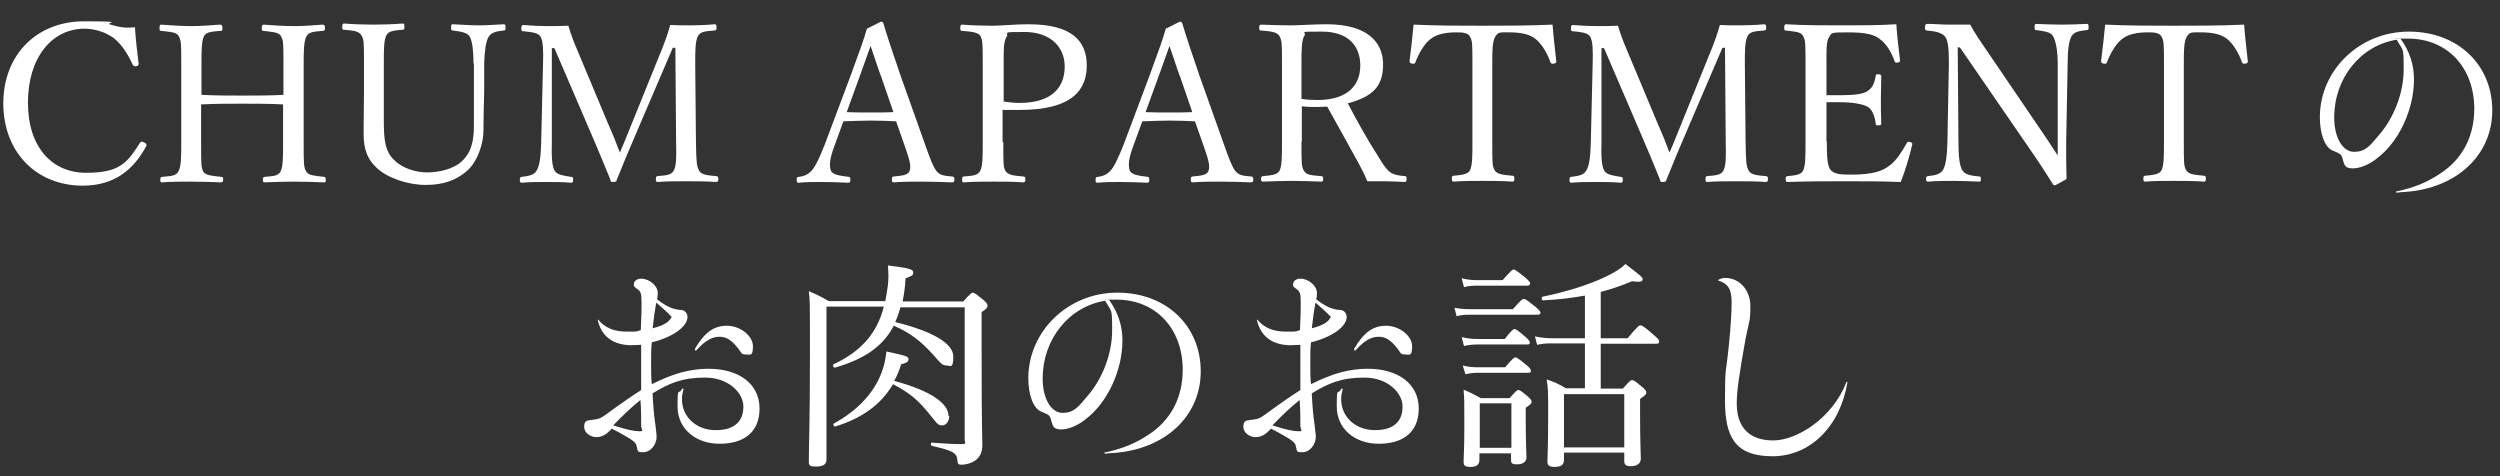 <?xml version="1.0" encoding="UTF-8"?>
<svg id="_レイヤー_1" data-name="レイヤー_1" xmlns="http://www.w3.org/2000/svg" version="1.1" viewBox="0 0 680 129.6">
  <rect x="0" y="0" width="680" height="129.6" fill="#333333" stroke="none"/>
  <!-- Generator: Adobe Illustrator 29.6.0, SVG Export Plug-In . SVG Version: 2.1.1 Build 207)  -->
  <defs>
    <style>
      .st0 {
        fill: #fff;
      }
    </style>
  </defs>
  <g>
    <path class="st0" d="M37.7,17.3c0,.4-.1.6-.6.7-.5.1-.7,0-1-.4-1.4-3-2.9-5.4-5.1-7.2-2.3-1.7-5.3-2.6-8-2.6-8.9,0-15.4,7.9-15.4,20.1s6.6,19.1,15.8,19.1,11.2-2.7,14.7-8.2c.2-.3.5-.4,1.2,0,.5.2.7.6.4,1.1-3.4,6.2-8.5,10.6-17.2,10.6-12.6,0-21.6-9.1-21.6-22.4S10.1,5.8,22.8,5.8s5.1.4,7.3.9c2.3.7,4,1,6.6.7.2,3.1.6,6.8,1,9.9Z"/>
    <path class="st0" d="M54.7,38.7c0,5.9,0,6.8.6,8,.7,1.1,2.5,1.1,4.8,1.4.5,0,.6.1.6.7s-.1.8-.6.8c-2.6-.1-5.7-.2-8.2-.2s-5.4,0-7.8.2c-.4,0-.5-.1-.5-.7s.1-.7.5-.8c2.2-.2,3.7-.2,4.4-1.4.8-1.4.8-4,.8-8v-21.2c0-5.7,0-6.4-.7-7.7-.6-1.1-2.3-1.1-4.7-1.4-.4,0-.5-.1-.5-.7s0-1,.5-1c2.5.2,5.7.4,8.1.4s5.5-.2,7.8-.4c.5,0,.7.2.7,1s-.2.7-.6.7c-2.1.2-3.7.2-4.4,1.4-.7,1.4-.7,4.1-.7,7.7v8.3c4,.2,7.5.2,11.3.2s7.2,0,11-.2v-8.3c0-5.7,0-6.5-.7-7.7-.6-1.1-2.5-1.1-4.7-1.4-.4,0-.5-.1-.5-.7s.1-1,.5-1c2.5.2,5.7.4,8.2.4s5.4-.2,7.8-.4c.5,0,.7.2.7.9s-.1.7-.6.8c-2.2.2-3.7.2-4.4,1.4-.8,1.4-.8,4.2-.8,7.7v21.2c0,5.9,0,6.8.7,8,.7,1.1,2.5,1.1,4.8,1.4.4,0,.5.2.5.8s0,.7-.5.7c-2.7-.1-5.8-.2-8.2-.2s-5.6.1-7.9.2c-.4,0-.5-.1-.5-.7s.1-.7.5-.8c2.2-.2,3.6-.2,4.3-1.4.7-1.4.7-4,.7-8v-10.3c-3.8-.2-7.3-.2-11-.2s-7.3,0-11.3.2v10.3Z"/>
    <path class="st0" d="M128.8,17.4c0-3.4-.3-6.1-1-7.4-.7-1.2-2.5-1.4-4.6-1.7-.4,0-.5-.1-.5-.8s0-.9.5-.9c2.4.1,4.8.3,7,.3s4.5-.2,6.8-.3c.4,0,.5.1.5.9s-.1.7-.5.8c-2,.2-3.3.5-4.1,1.7-.8,1.4-1.1,4-1.2,7.3v7.4c-.1,3.8-.2,7.5-.2,10.9s-1.6,8.4-4.5,10.9c-2.9,2.5-6.3,3.8-11.2,3.8s-10.5-1.9-13.4-4.7c-2.5-2.3-3.5-5.1-3.5-9.2s.1-7.7.1-11.6v-7.7c0-5.6,0-6.3-.7-7.5-.7-1.2-2.4-1.3-4.7-1.5-.4,0-.5-.1-.5-.8s.1-.9.5-.9c2.5.2,5.6.3,7.9.3s5.6-.1,8-.3c.4,0,.5.1.5.9s-.1.7-.5.8c-2.1.2-3.7.2-4.4,1.5-.7,1.3-.7,3.9-.7,7.5v7.8c0,2.6,0,5.3,0,7.9,0,5.2.3,8.4,2.9,10.8,2.3,2.3,6,3.3,8.9,3.3s7.3-.8,9.7-3.3c2-2,3-4.7,3-9.2s0-5.9,0-9.8v-7.4Z"/>
    <path class="st0" d="M179.6,14.5c1-2.5,1.9-4.8,2.7-7.7,2,.1,3.6.1,5.5.1s4.5-.1,6.5-.3c.5,0,.6.2.6.9s-.1.7-.6.8c-2.3.2-3.6.2-4.4,1.4-.8,1.4-.8,4-.8,7.7l.2,21.2c.1,5.9.2,6.6.9,7.9.7,1.1,2.3,1.2,4.6,1.4.4,0,.6.2.6.8s-.2.8-.6.8c-2.6-.2-5.9-.2-8.2-.2s-5.4,0-7.8.2c-.3,0-.4-.2-.4-.8s.1-.7.4-.8c2.2-.2,3.7-.2,4.4-1.4.8-1.3.8-3.9.7-7.9l-.2-25.6h-.7l-9,21c-2.7,6.3-4.4,10.3-6.2,14.8-.1.5-.2.7-1,.7s-.7-.2-.8-.7c-1.9-4.7-3.5-8.5-5.7-13.6l-9.5-22.1h-.7v25.6c-.1,3.5,0,6.6.8,7.8.7,1.1,2.6,1.3,4.4,1.6.5,0,.6.2.6.8s-.1.8-.6.8c-2.2-.2-4.4-.2-6.6-.2s-4.7,0-6.8.2c-.4,0-.5-.2-.5-.8s.1-.7.5-.8c1.6-.2,3.3-.4,4-1.6.9-1.3,1.2-4,1.3-7.7l.5-21.2c.1-3.8.1-6.3-.7-7.7-.8-1.1-2.7-1.2-4.7-1.4-.4,0-.5-.1-.5-.8s.2-.9.5-.9c2.3.2,4.8.3,6.6.3s3.3,0,5.7-.1c.7,2.4,1.5,4.5,2.5,6.8l8.2,19.6c1.3,2.9,2.2,5.1,3.3,8.1,1.3-2.9,2-4.9,3.3-8l7.6-18.8Z"/>
    <path class="st0" d="M243.8,33c-2-.1-4.6-.2-6.9-.2s-4.8.1-7.5.2l-2.4,6.6c-1.3,3.4-1.5,5.4-1,6.8.5,1.2,2.6,1.4,4.8,1.7.4,0,.5.2.5.8s-.1.8-.6.8c-2.2-.1-5.1-.2-7.3-.2s-4.2,0-6.1.2c-.5,0-.6-.1-.6-.8s.1-.7.6-.8c1.7-.2,2.6-.8,3.4-1.6,1.1-1.2,2.2-3.6,3.6-7.1l7.1-18.9c2.9-7.9,3.5-9.6,4.4-12.7l3.8-1.9c.3,0,.5,0,.7.5,1.1,3.7,2.1,6.7,4.7,14.3l6.8,19.1c1.2,3.4,2,5.5,2.9,6.7,1,1.2,2,1.3,4.2,1.5.5,0,.7.2.7.8s-.1.8-.7.8c-2.4-.1-5.6-.2-8-.2s-5.4,0-7.8.2c-.4,0-.5-.1-.5-.8s.1-.7.5-.8c2-.2,3.9-.3,4.3-1.5.5-1.3,0-3-1.1-6.2l-2.6-7.4ZM239.6,20.7c-1.4-3.9-2-6-2.8-8.2-.8,2.2-1.6,4.4-2.9,8.1l-3.6,9.9c2.1.1,4.4.1,6.6.1s4.2,0,6.1-.1l-3.4-9.9Z"/>
    <path class="st0" d="M272.9,38.7c0,5.9,0,6.8.6,7.8.7,1.2,2.6,1.3,4.8,1.5.5,0,.6.2.6.8s-.1.8-.6.8c-2.6-.2-5.7-.2-8.1-.2s-5.7,0-8,.2c-.4,0-.5,0-.5-.8s.1-.7.5-.8c2.2-.2,3.7-.2,4.4-1.5.7-1.3.7-3.9.7-7.8v-21.2c0-5.7,0-6.3-.6-7.7-.7-1.1-2.7-1.2-5-1.4-.4,0-.5-.1-.5-.8s.1-.9.5-.9c2.5.2,5.8.3,8.2.3s6-.4,9.9-.4c11.8,0,15.8,4.6,15.8,11.2s-3.9,12.1-18.2,12.1-3.3,0-4.7-.2v8.9ZM272.9,27.6c1.3.2,2.7.4,4.4.4,9,0,12.3-4.4,12.3-9.9s-4.1-9.4-10.9-9.4-4.1.1-4.9,1.3c-.9,1.3-.8,4.2-.8,7.5v10.2Z"/>
    <path class="st0" d="M325.1,33c-2-.1-4.6-.2-6.9-.2s-4.8.1-7.5.2l-2.4,6.6c-1.3,3.4-1.5,5.4-1,6.8.5,1.2,2.6,1.4,4.8,1.7.4,0,.5.2.5.8s-.1.8-.6.8c-2.2-.1-5.1-.2-7.3-.2s-4.2,0-6.1.2c-.5,0-.6-.1-.6-.8s.1-.7.6-.8c1.7-.2,2.6-.8,3.4-1.6,1.1-1.2,2.2-3.6,3.6-7.1l7.1-18.9c2.9-7.9,3.5-9.6,4.4-12.7l3.8-1.9c.3,0,.5,0,.7.5,1.1,3.7,2.1,6.7,4.7,14.3l6.8,19.1c1.2,3.4,2,5.5,2.9,6.7,1,1.2,2,1.3,4.2,1.5.5,0,.7.2.7.8s-.1.8-.7.8c-2.4-.1-5.6-.2-8-.2s-5.4,0-7.8.2c-.4,0-.5-.1-.5-.8s.1-.7.5-.8c2-.2,3.9-.3,4.3-1.5.5-1.3,0-3-1.1-6.2l-2.6-7.4ZM320.9,20.7c-1.4-3.9-2-6-2.8-8.2-.8,2.2-1.6,4.4-2.9,8.1l-3.6,9.9c2.1.1,4.4.1,6.6.1s4.2,0,6.1-.1l-3.4-9.9Z"/>
    <path class="st0" d="M354,38.6c0,5.9,0,6.8.7,7.9.7,1.2,2.4,1.2,4.6,1.4.5,0,.6.2.6.8s-.1.7-.6.7c-2.6-.1-5.5-.2-7.9-.2s-5.4.1-7.8.2c-.5,0-.6-.2-.6-.7s.1-.8.6-.8c2-.2,3.7-.3,4.4-1.4.7-1.3.7-4,.7-7.9v-21.2c0-5.7,0-6.3-.7-7.6-.7-1.2-2.7-1.3-5-1.5-.4,0-.5-.1-.5-.7s.1-.9.5-.9c2.6.1,5.7.2,8.1.2s5.9-.3,9.8-.3c10.9,0,15.3,4.8,15.3,10.9s-2.9,8.8-9.6,10.6c2.4,4.6,5.1,9.5,8.3,14.5,1.3,2.2,2.4,3.8,3.6,4.5,1,.5,2.1.7,3.6.8.4,0,.5.2.5.8s-.2.8-.5.8c-2.2-.1-3.9-.2-5.7-.2s-2.7,0-4.5,0c-.6-1.5-1.4-3.1-2.2-4.6-2.9-5.3-5.8-10.5-8.7-15.7-.7,0-1.8.1-2.6.1-1.5,0-2.9,0-4.3-.2v9.6ZM354,26.9c1.3.2,2.8.3,4.3.3,8.5,0,11.7-4.2,11.7-9.4s-3.2-9.2-10.4-9.2-4,0-4.8,1.1c-.8,1.2-.8,4.3-.8,7.6v9.6Z"/>
    <path class="st0" d="M400.5,17.4c0-5.4,0-6.3-.7-7.5-.6-1.1-2.3-1.1-3.8-1.1-2.7,0-5.4.5-7,1.9-1.7,1.3-3.2,4.1-4,6.2-.1.4-.3.5-.9.4-.6-.1-.7-.3-.7-.7.4-3,.8-6.8,1.1-9.9,6.6.3,12.7.3,18.8.3s12.4,0,19-.3c.2,3,.7,6.9,1,9.9,0,.4,0,.6-.6.7-.7.1-.8,0-1-.4-.7-2.1-2.2-4.8-3.9-6.2-1.6-1.4-4.2-1.9-7.2-1.9s-3-.1-3.9,1.2c-.8,1.3-.8,4-.8,7.4v21.2c0,5.9,0,6.6.7,7.8.7,1.1,2.7,1.2,4.8,1.4.4,0,.5.2.5.8s-.1.8-.5.8c-2.5-.2-5.9-.2-8.2-.2s-5.6,0-7.8.2c-.4,0-.5-.2-.5-.8s.1-.8.5-.8c2-.2,3.7-.3,4.4-1.4.7-1.4.7-3.9.7-7.8v-21.2Z"/>
    <path class="st0" d="M465.1,14.5c1-2.5,1.9-4.8,2.7-7.7,2,.1,3.6.1,5.5.1s4.5-.1,6.5-.3c.5,0,.6.2.6.9s-.1.7-.6.8c-2.3.2-3.6.2-4.4,1.4-.8,1.4-.8,4-.8,7.7l.2,21.2c.1,5.9.2,6.6.9,7.9.7,1.1,2.3,1.2,4.6,1.4.4,0,.6.2.6.8s-.2.8-.6.8c-2.6-.2-5.9-.2-8.2-.2s-5.4,0-7.8.2c-.3,0-.4-.2-.4-.8s.1-.7.4-.8c2.2-.2,3.7-.2,4.4-1.4.8-1.3.8-3.9.7-7.9l-.2-25.6h-.7l-9,21c-2.7,6.3-4.4,10.3-6.2,14.8-.1.5-.2.7-1,.7s-.7-.2-.8-.7c-1.9-4.7-3.5-8.5-5.7-13.6l-9.5-22.1h-.7v25.6c-.1,3.5,0,6.6.8,7.8.7,1.1,2.6,1.3,4.4,1.6.5,0,.6.2.6.8s-.1.8-.6.8c-2.2-.2-4.4-.2-6.6-.2s-4.7,0-6.8.2c-.4,0-.5-.2-.5-.8s.1-.7.5-.8c1.6-.2,3.3-.4,4-1.6.9-1.3,1.2-4,1.3-7.7l.5-21.2c.1-3.8.1-6.3-.7-7.7-.8-1.1-2.7-1.2-4.7-1.4-.4,0-.5-.1-.5-.8s.2-.9.5-.9c2.3.2,4.8.3,6.6.3s3.3,0,5.7-.1c.7,2.4,1.5,4.5,2.5,6.8l8.2,19.6c1.3,2.9,2.2,5.1,3.3,8.1,1.3-2.9,2-4.9,3.3-8l7.6-18.8Z"/>
    <path class="st0" d="M496.9,38.7c0,2.5,0,5.8.8,7.2,1,1.6,3.2,1.6,5.9,1.6,5.9,0,8.5-1,10.4-2.5,1.9-1.4,3.4-3.9,4.6-6,.2-.4.3-.5.9-.4.7.2.7.5.6.8-.7,3.1-1.9,7.1-3.1,10.1-5.1-.2-10.2-.2-15.1-.2s-10.6,0-15.7.2c-.4,0-.5-.2-.5-.8s.1-.7.5-.8c2.1-.2,3.5-.3,4.2-1.4.7-1.3.7-3.9.7-7.9v-21.2c0-5.7,0-6.4-.7-7.7-.7-1.1-2.3-1.1-4.6-1.4-.4,0-.5-.1-.5-.7s.1-1,.5-1c5,.3,10.3.3,15.2.3s9.6,0,14.8-.3c.2,3,.6,6.7,1,9.7,0,.4,0,.6-.5.7-.7.1-.9,0-1-.4-.7-2.2-2.3-4.8-3.9-5.9-1.6-1.4-4.2-1.9-8.9-1.9s-4.3.1-5.1,1.5c-.7,1.2-.6,3.9-.6,7.1v8.5c1,0,2.4,0,3.7,0,3.8,0,6.6-.3,7.7-1.3,1.4-1,1.7-2.5,2-3.9,0-.4.1-.5.7-.5s.8.2.8.5c0,2.1-.1,4-.1,6s0,4.6.1,6.8c0,.4,0,.6-.8.6s-.7-.2-.7-.6c-.2-1.3-.7-3.5-2.1-4.4-1.1-.7-3.9-1.3-7.6-1.3s-2.7,0-3.7,0v10.6Z"/>
    <path class="st0" d="M532.5,13l.2,25.7c0,3.8.3,6.5,1.1,7.7s2.6,1.4,4.5,1.6c.4,0,.5.1.5.7s-.1.7-.5.7c-2.4-.1-4.7-.2-6.9-.2s-4.9,0-6.9.2c-.5,0-.6-.1-.6-.7s.1-.7.5-.8c1.8-.2,3.3-.4,4.1-1.7.8-1.3,1.1-4,1.2-7.7l.4-21.3c0-3.8-.2-6.1-1-7.2-.8-1.1-2.7-1.5-4.9-1.7-.5,0-.6-.2-.6-.8s.1-1,.6-1c2,0,4.2.2,5.7.2s3.1,0,6,0c1.3,2.4,2.4,4,4.6,7.2l13.6,20c2,2.9,3.7,5.4,5.6,8.4v-25c0-3.4-.5-6.2-1.3-7.5-.7-1.2-2.5-1.3-4.4-1.6-.5,0-.6-.1-.6-.8s.1-.9.5-.9c2.2.1,4.6.2,6.8.2s4.8-.1,6.8-.2c.5,0,.6.1.6.9s-.1.7-.6.8c-1.8.2-3.3.4-4,1.6-.8,1.3-1.1,4.1-1.1,7.5l-.4,21.3c0,4,0,6.9.1,10.1-2.9,1.6-3,1.7-3.2,1.7s-.4-.1-.5-.3c-1.9-3-3.2-5.1-6.8-10.3l-18.5-26.9h-.7Z"/>
    <path class="st0" d="M588.6,17.4c0-5.4,0-6.3-.7-7.5-.6-1.1-2.3-1.1-3.8-1.1-2.7,0-5.4.5-7,1.9-1.7,1.3-3.2,4.1-4,6.2-.1.4-.3.5-.9.4s-.7-.3-.7-.7c.4-3,.8-6.8,1.1-9.9,6.6.3,12.7.3,18.8.3s12.4,0,19-.3c.2,3,.7,6.9,1,9.9,0,.4,0,.6-.6.7-.7.1-.8,0-1-.4-.7-2.1-2.2-4.8-3.9-6.2-1.6-1.4-4.2-1.9-7.2-1.9s-3-.1-3.9,1.2c-.8,1.3-.8,4-.8,7.4v21.2c0,5.9,0,6.6.7,7.8.7,1.1,2.7,1.2,4.8,1.4.4,0,.5.2.5.8s-.1.8-.5.8c-2.5-.2-5.9-.2-8.2-.2s-5.6,0-7.8.2c-.4,0-.5-.2-.5-.8s.1-.8.5-.8c2-.2,3.7-.3,4.4-1.4.7-1.4.7-3.9.7-7.8v-21.2Z"/>
    <path class="st0" d="M651.8,52.1c5-1.1,8.5-2.6,11.8-4.8,6.1-3.9,9.4-10.1,9.4-17.7,0-11.3-7.4-19.1-18-19.1s-1.1,0-2,.1c2.5,3.5,3.6,7.1,3.6,11,0,8.2-4.1,17-10.1,21.5-2,1.6-4.5,2.7-6.5,2.7s-2.3-.7-2.7-2.2c-.4-1.6-.5-1.7-2.7-2.6-2.2-.8-3.6-4.5-3.6-9.1,0-12.8,10.8-23.3,24.2-23.3s22.7,9.1,22.7,21.4-9.8,21.2-23.6,22.2c-.7,0-1.5.1-2.3.2-.4,0-.4-.4,0-.5ZM634.9,32c0,5.4,2.3,9.3,5.4,9.3s4.3-1.6,6.8-4.6c4.1-4.7,6.7-11.5,6.7-17.8s-.1-4.9-1.9-8.1c-9.9,1.6-17,10.5-17,21.2Z"/>
  </g>
  <g>
    <path class="st0" d="M162.6,86.8c1.8,2.3,4.3,3.4,7.9,3.4s2.2,0,3.8-.4c.2-4.2.2-5.9.2-7.5,0-2.6-.2-3-1.3-3.8-.6-.4-.8-.6-.8-1.1,0-1,.9-1.6,2-1.6,2.3,0,4.5,2,4.5,3.8s-.1,1.1-.2,1.8c1.7,1.3,3,2.1,4.3,2.5.8.2,1.4.4,2.2.4,1,0,1.8.9,1.8,1.9,0,2.7-4.2,5.6-9.7,6.9-.2,1.7-.2,2.9-.2,5.6s0,4.2.2,5.8c5.7-2.9,10.5-4.2,15.4-4.2,8.4,0,13.9,4.2,13.9,10.8s-4.4,9.6-10.9,9.6-11.4-4.1-11.4-10.1.3-2.9,1.2-4.8c.1-.2.5-.1.4.1-.3,1.2-.4,1.7-.4,2.7,0,4.8,3.9,8.4,9.2,8.4s7.5-2.6,7.5-6.4-4.1-7.9-10.4-7.9-9.9,1.6-14.3,4.3c.2,3.6.3,5.3.8,8.8.1,1.3.3,2.2.3,3,0,2.2-1.7,4.2-3.6,4.2s-1.4-.2-1.9-1.9c-.2-.7-1-1.4-3-2.5-1.3-.8-2.5-1.4-3.7-2-1.4,1.6-2.7,2.3-4.2,2.3s-3.3-1.1-3.3-2.8.7-1.7,2.1-1.9c1-.1,1.6-.2,2.3-.5.8-.4,1.9-1.2,4.2-2.9,2-1.4,3.3-2.4,6.9-4.7,0-2.7,0-5,0-6.7s0-3.6,0-5.6c-1.3,0-1.9.1-2.6.1-5,0-8.2-2.4-9.2-6.8,0-.2.1-.2.2-.1ZM166.8,115.7c3.8,1.2,5.6,1.6,7.1,1.6s.5-.2.5-1.6c0-2.3,0-4.3-.2-6.9-2.5,2-4.5,3.9-7.5,7ZM177.5,89.3c3.1-.8,4.5-1.7,5.2-3.1-1.3-1.4-2.7-2.6-4.2-3.9-.4,2.3-.6,3.5-1,7.1ZM189,94.9c2.6-4.4,5.1-6.3,8.7-6.3s7.1,2.7,7.1,5.6-.8,2.2-2,2.2-1-.3-2-1.6c-1.8-2.3-3.2-3.2-5.1-3.2s-3.8.9-6.3,3.7c-.2.2-.5,0-.3-.3Z"/>
    <path class="st0" d="M245,83.4c-.4,1.4-.9,2.9-1.5,4.2,10.5,2.6,15.8,5.9,15.8,9.4s-.9,2.4-1.9,2.4-1.4-.4-3.3-2.6c-3.4-3.8-6.3-6.2-11-8.2-2.9,5.6-8,9.1-16,11.4-.4.1-.7-.7-.4-.9,7.7-3.6,11.9-8.6,13.7-15.7h-15.6v41.6c0,1.3-.9,1.9-2.9,1.9s-1.9-.5-1.9-1.7c0-3.9.3-10.1.3-28.1s0-14.2-.3-17.9c2.3,1,3.2,1.4,5.4,2.7h15.4c.3-1.4.5-2.8.7-4.3.2-1.8.2-3.3,0-5.4,5.6.7,6.9,1,6.9,1.9s-.4.9-2.1,1.6c-.1,2.3-.4,4.4-.8,6.3h16.5c2-2.2,2.3-2.4,2.6-2.4s.7.2,2.9,2c.9.8,1.1,1.1,1.1,1.5,0,.5-.2.9-1.6,1.8v10.2c0,21.9.2,23.7.2,25.9s-.8,3.7-2.5,4.6c-.8.5-2.3.8-3.2.8s-1-.2-1.1-1.3c-.2-1.9-1.1-2.5-6.9-3.8-.4-.1-.4-1,0-.9,3.7.3,5.9.4,7.8.4s1.1-.4,1.1-1.1v-36.1h-17.4ZM258.2,113.1c0,1.4-.8,2.6-1.9,2.6s-1.3-.3-3.2-2.7c-3.3-4.2-5.8-6.2-10.2-8.5-3.2,5.4-8.2,9.2-15.7,11.5-.4.1-.7-.6-.4-.8,6.6-3.6,11-8.5,13-13.9.7-1.8,1.1-3.7,1.3-5.7,5.6,1.2,6,1.4,6,2.1s-.5,1-2,1.4c-.5,1.6-1.1,3.2-1.9,4.5,9.7,2.6,14.8,6,14.8,9.6Z"/>
    <path class="st0" d="M300.5,123.1c5-1.1,8.5-2.6,11.8-4.8,6.1-3.9,9.4-10.1,9.4-17.7,0-11.3-7.4-19.1-18-19.1s-1.1,0-2,.1c2.5,3.5,3.6,7.1,3.6,11,0,8.2-4.1,17-10.1,21.5-2,1.6-4.5,2.7-6.5,2.7s-2.3-.7-2.7-2.2c-.4-1.6-.5-1.7-2.7-2.6-2.2-.8-3.6-4.5-3.6-9.1,0-12.8,10.8-23.3,24.2-23.3s22.7,9.1,22.7,21.4-9.8,21.2-23.6,22.2c-.7,0-1.5.1-2.3.2-.4,0-.4-.4,0-.5ZM283.6,103c0,5.4,2.3,9.3,5.4,9.3s4.3-1.6,6.8-4.6c4.1-4.7,6.7-11.5,6.7-17.8s-.1-4.9-1.9-8.1c-9.9,1.6-17,10.5-17,21.2Z"/>
    <path class="st0" d="M341.9,86.8c1.8,2.3,4.3,3.4,7.9,3.4s2.2,0,3.8-.4c.2-4.2.2-5.9.2-7.5,0-2.6-.2-3-1.3-3.8-.6-.4-.8-.6-.8-1.1,0-1,.9-1.6,2-1.6,2.3,0,4.5,2,4.5,3.8s-.1,1.1-.2,1.8c1.7,1.3,3,2.1,4.3,2.5.8.2,1.4.4,2.2.4,1,0,1.8.9,1.8,1.9,0,2.7-4.2,5.6-9.7,6.9-.2,1.7-.2,2.9-.2,5.6s0,4.2.2,5.8c5.7-2.9,10.5-4.2,15.4-4.2,8.4,0,13.9,4.2,13.9,10.8s-4.4,9.6-10.9,9.6-11.4-4.1-11.4-10.1.3-2.9,1.2-4.8c.1-.2.5-.1.4.1-.3,1.2-.4,1.7-.4,2.7,0,4.8,3.9,8.4,9.2,8.4s7.5-2.6,7.5-6.4-4.1-7.9-10.4-7.9-9.9,1.6-14.3,4.3c.2,3.6.3,5.3.8,8.8.1,1.3.3,2.2.3,3,0,2.2-1.7,4.2-3.6,4.2s-1.4-.2-1.9-1.9c-.2-.7-1-1.4-3-2.5-1.3-.8-2.5-1.4-3.7-2-1.4,1.6-2.7,2.3-4.2,2.3s-3.3-1.1-3.3-2.8.7-1.7,2.1-1.9c1-.1,1.6-.2,2.3-.5.8-.4,1.9-1.2,4.2-2.9,2-1.4,3.3-2.4,6.9-4.7,0-2.7,0-5,0-6.7s0-3.6,0-5.6c-1.3,0-1.9.1-2.6.1-5,0-8.2-2.4-9.2-6.8,0-.2.1-.2.2-.1ZM346.1,115.7c3.8,1.2,5.6,1.6,7.1,1.6s.5-.2.5-1.6c0-2.3,0-4.3-.2-6.9-2.5,2-4.5,3.9-7.5,7ZM356.8,89.3c3.1-.8,4.5-1.7,5.2-3.1-1.3-1.4-2.7-2.6-4.2-3.9-.4,2.3-.6,3.5-1,7.1ZM368.3,94.9c2.6-4.4,5.1-6.3,8.7-6.3s7.1,2.7,7.1,5.6-.8,2.2-2,2.2-1-.3-2-1.6c-1.8-2.3-3.2-3.2-5.1-3.2s-3.8.9-6.3,3.7c-.2.2-.5,0-.3-.3Z"/>
    <path class="st0" d="M395.5,83.7c1.6.3,2.8.4,4.4.4h11.6c2.2-2.5,2.6-2.8,3-2.8s.8.3,3.2,2.2c1,.8,1.3,1.3,1.3,1.6s-.2.5-.8.5h-18.2c-1.3,0-2.3,0-3.8.4l-.6-2.3ZM397.6,75.7c1.7.4,2.8.5,4.3.5h6.8c2.3-2.6,2.7-2.9,3-2.9s.8.3,3.2,2.2c1,.9,1.3,1.3,1.3,1.6s-.2.6-.8.6h-13.5c-1.2,0-2.2,0-3.7.4l-.6-2.3ZM397.7,91.7c1.6.4,2.7.5,4.1.5h7.5c1.9-2.5,2.4-2.7,2.7-2.7s.8.3,3,2.2c.8.7,1.1,1.1,1.1,1.5s-.2.5-.8.5h-13.6c-1.1,0-2.1.1-3.5.4l-.6-2.3ZM397.8,99.4c1.6.4,2.7.5,4.1.5h7.5c2-2.4,2.5-2.7,2.8-2.7s.8.3,3,2.1c.9.7,1.2,1.2,1.2,1.6s-.2.5-.8.5h-13.7c-1.1,0-2,.1-3.3.4l-.7-2.3ZM402.4,125.1c0,1.3-.8,1.9-2.4,1.9s-1.9-.4-1.9-1.5.2-3.2.2-10.1,0-6.5-.2-9.4c2,.8,2.8,1.3,4.7,2.3h7.8c1.7-1.9,2-2.2,2.4-2.2s.7.2,2.4,1.6c.9.8,1.2,1.1,1.2,1.6s-.4.8-1.6,1.6v3.2c0,6.3.2,9.5.2,10.4s-.8,1.8-2.5,1.8-1.7-.4-1.7-1.5v-1.5h-8.6v1.9ZM411.1,109.7h-8.6v12.1h8.6v-12.1ZM425.4,125.1c0,1.3-.8,1.9-2.5,1.9s-2-.5-2-1.6.2-3.8.2-12,0-7.1-.4-10.2c2.3.8,3.2,1.2,5.2,2.4h5.2v-12.2h-8.8c-1.4,0-2.6,0-4.2.4l-.6-2.3c1.9.4,3.1.5,4.8.5h8.8v-11.6c-3.3.6-7.1,1.1-11.4,1.3-.4,0-.5-.9-.1-1,6.8-1.4,13-3.4,17.5-5.6,2.2-1.1,3.9-2.1,5-3.3,4.2,3.2,4.7,3.6,4.7,4.2s-.8.8-2.9.5c-2.6,1.1-5.4,2.1-8.5,2.9v12.6h7.3c2.7-3.2,3.1-3.5,3.5-3.5s.9.2,3.6,2.6c1.3,1.1,1.5,1.4,1.5,1.8s-.2.6-.8.6h-15.1v12.2h6c1.8-2,2.1-2.3,2.5-2.3s.8.2,2.7,1.8c1,.8,1.2,1.2,1.2,1.6s-.2.7-1.7,1.7v4c0,7.4.2,11.2.2,12.3s-.9,2-2.6,2-1.9-.5-1.9-1.6v-2.1h-16.4v2ZM441.8,107.2h-16.4v14.5h16.4v-14.5Z"/>
    <path class="st0" d="M467.4,76.1c.8-.4,1.3-.5,1.9-.5,3.8,0,6.8,3.3,6.8,7.6s-.3,3.9-1.3,8.9c-1.8,10.2-2.4,14.1-2.4,17.7,0,6.5,3.5,10,9.9,10s16.1-6,19.9-15.8c.1-.2.3-.2.3,0-2,12.1-10.2,20.1-20.4,20.1s-12.9-5.3-12.9-15.2.2-6.3,1.1-15.5c.5-4.9.7-8.7.7-11.2,0-3.5-.9-5-3.6-5.9-.1,0-.1-.2,0-.2Z"/>
  </g>
</svg>